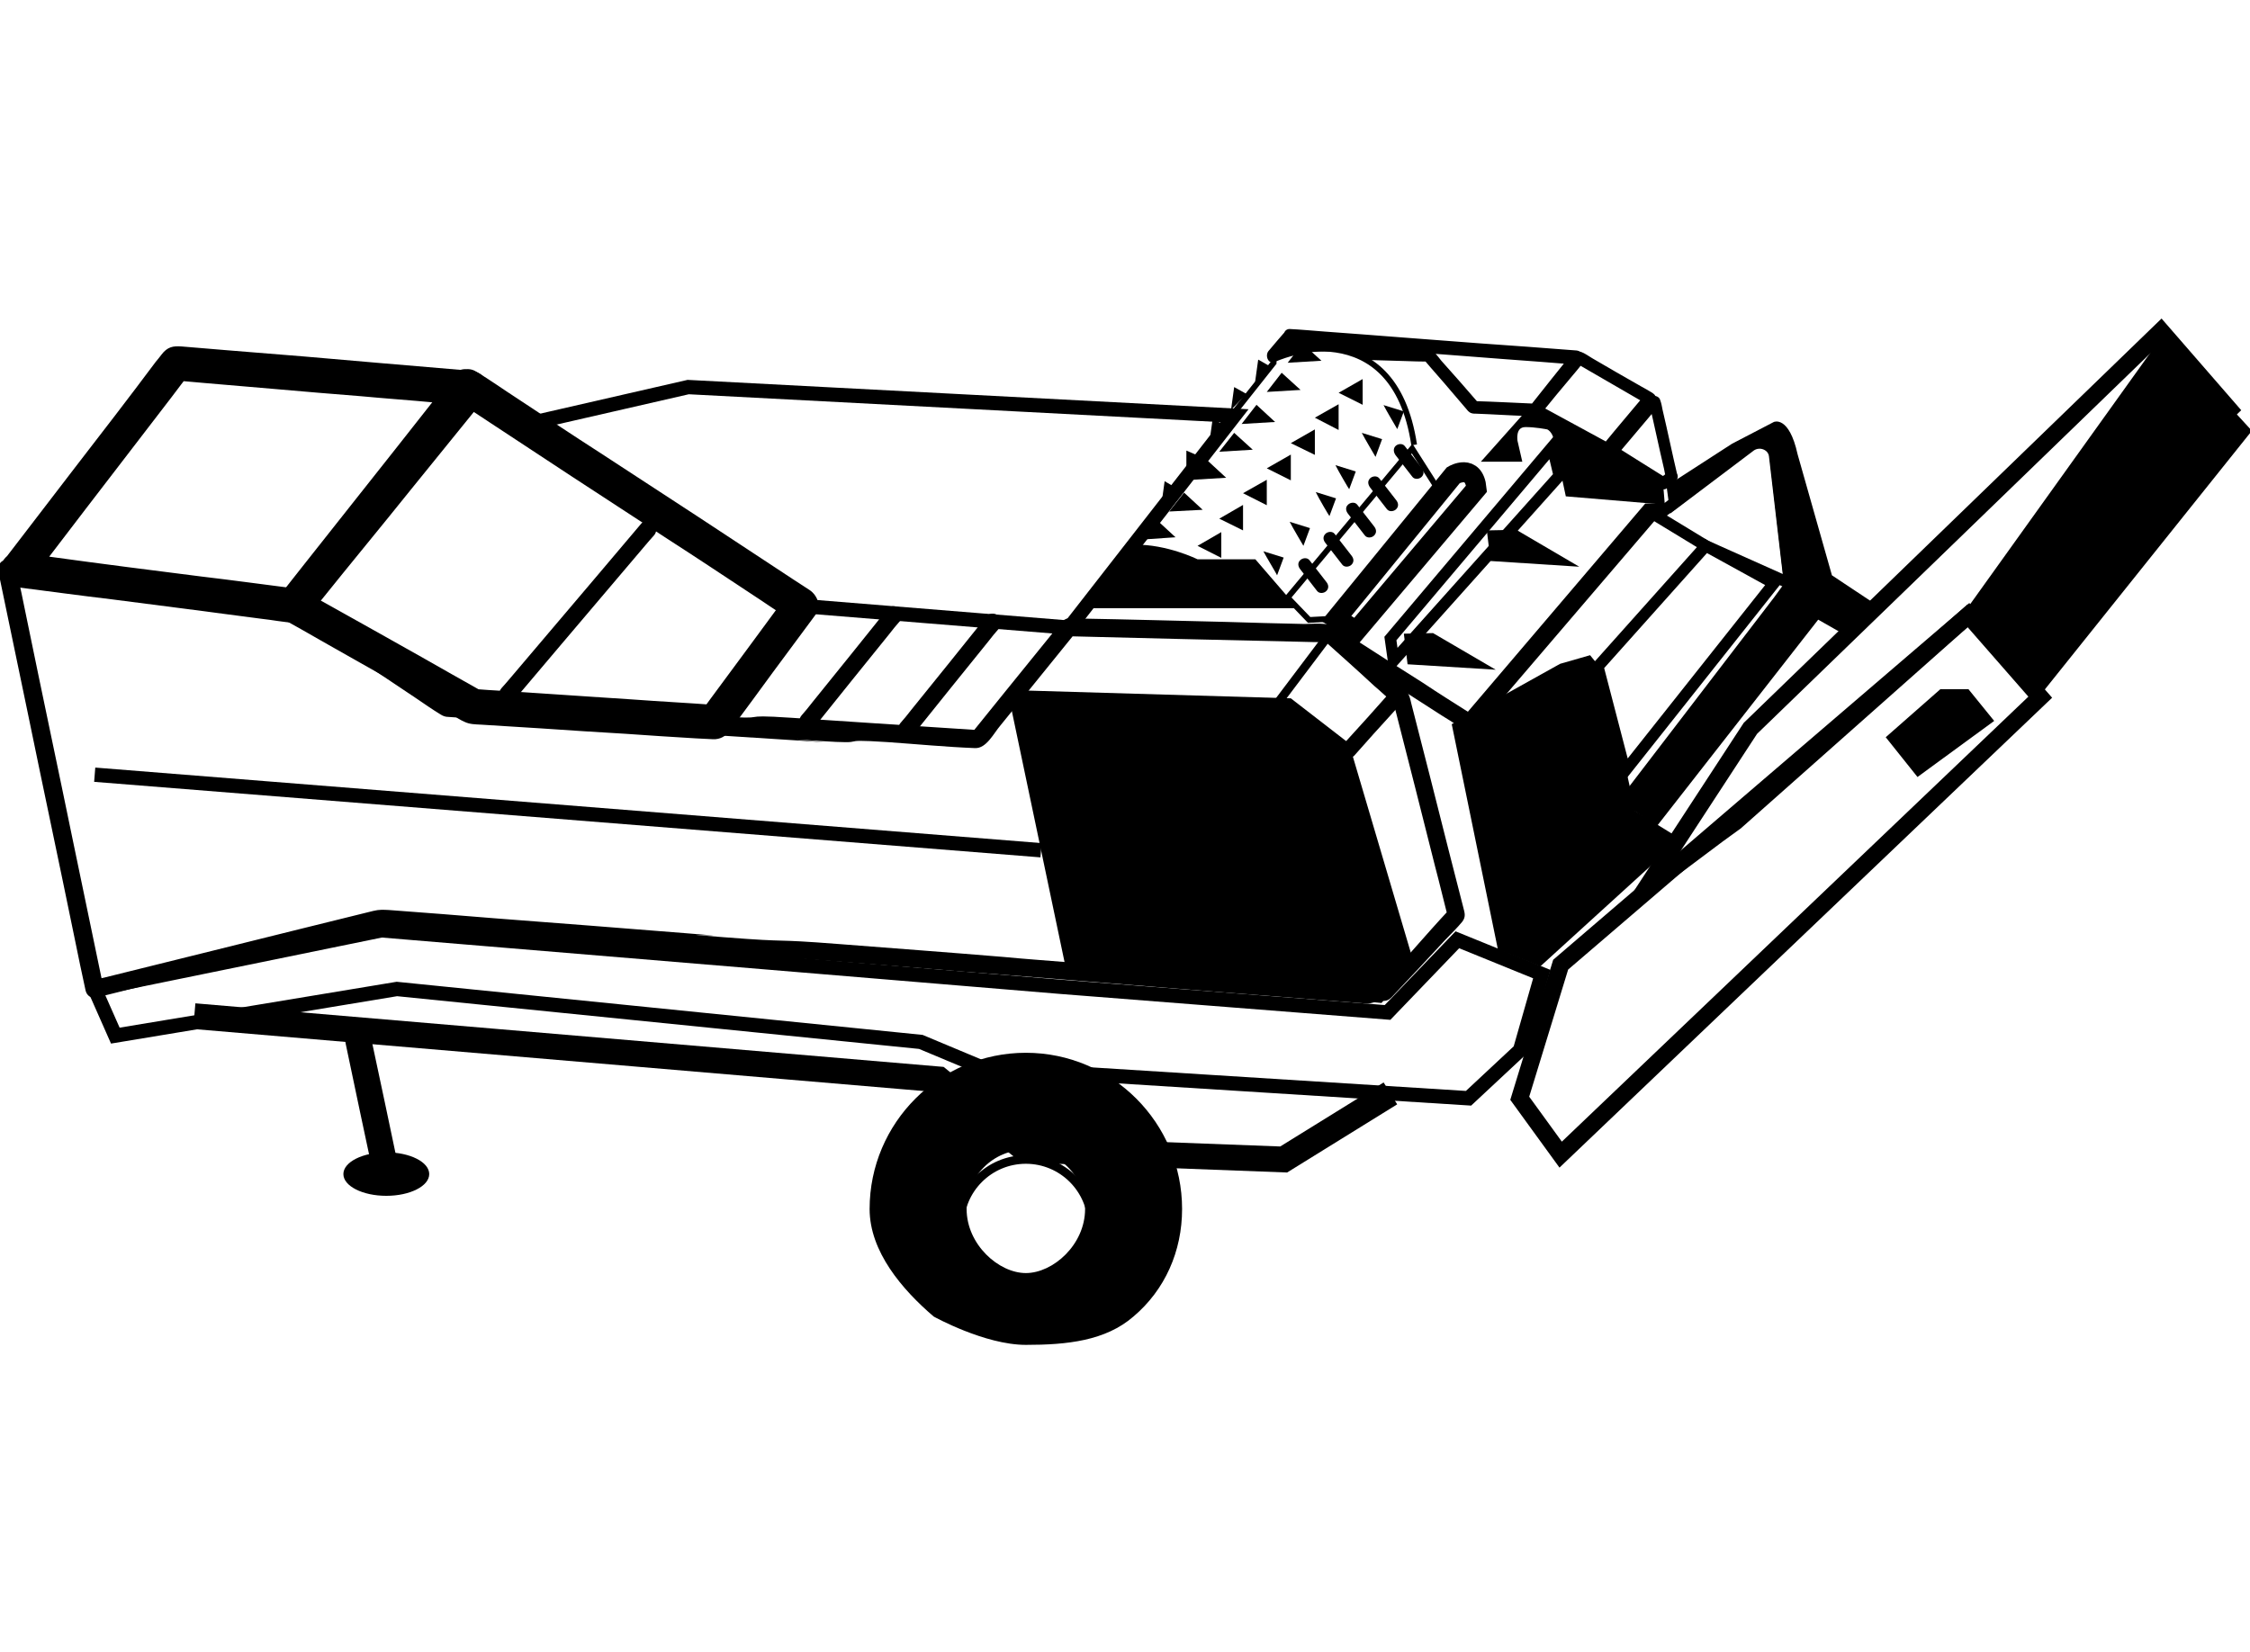 <?xml version="1.0" encoding="utf-8"?>
<!-- Generator: Adobe Illustrator 24.3.0, SVG Export Plug-In . SVG Version: 6.00 Build 0)  -->
<svg version="1.1" id="Calque_1" xmlns="http://www.w3.org/2000/svg" xmlns:xlink="http://www.w3.org/1999/xlink" x="0px" y="0px"
	 viewBox="0 0 786.3 577.6" style="enable-background:new 0 0 786.3 577.6;" xml:space="preserve">
<style type="text/css">
	.st0{fill:none;stroke:#000000;stroke-width:3;stroke-miterlimit:10;}
	.st1{fill:none;stroke:#000000;stroke-width:5;stroke-miterlimit:10;}
	.st2{fill:none;stroke:#000000;stroke-width:6;stroke-miterlimit:10;}
	.st3{stroke:#000000;stroke-miterlimit:10;}
	.st4{fill:none;stroke:#000000;stroke-width:4;stroke-miterlimit:10;}
	.st5{fill:none;stroke:#000000;stroke-width:7;stroke-miterlimit:10;}
	.st6{fill:none;stroke:#000000;stroke-width:2;stroke-miterlimit:10;}
	.st7{fill:none;stroke:#000000;stroke-width:9;stroke-miterlimit:10;}
	.st8{fill:none;}
</style>
<g id="Calque_14">
	<g>
		<line class="st0" x1="446.9" y1="245.2" x2="464.7" y2="221.6"/>
		<polygon class="st1" points="40.3,362 138.7,345.7 321.8,364.2 343.3,373.2 513.2,383.9 531.2,367.1 538.8,340.5 509.3,328.5 
			484.9,353.9 370.2,344.9 133.3,325.2 33.1,345.7 		"/>
		<polygon class="st2" points="545.4,403.6 531.1,383.9 545.4,337.2 687.9,215 713,243.7 		"/>
		<polygon class="st2" points="606.5,287.2 600.3,291.7 575.2,310.5 611.7,254.6 755.2,115.7 779.1,143.2 697.8,221.3 687.9,215 		
			"/>
		<polygon class="st3" points="786.3,150.6 711.8,243.7 687.9,212.9 756.1,117.7 		"/>
		<g>
			<path d="M284.4,254.4c8.8-11,17.5-21.8,26.4-32.8c1.2-1.6,2.4-3,3.7-4.5c1-1.2,1.2-3,0-4.3c-1.1-1.1-3.2-1.3-4.3,0
				c-8.8,11-17.5,21.8-26.4,32.8c-1.2,1.6-2.4,3-3.7,4.5c-1,1.2-1.2,3,0,4.3C281.2,255.4,283.4,255.6,284.4,254.4L284.4,254.4z"/>
		</g>
		<g>
			<path d="M319,257c8.8-11,17.5-21.8,26.4-32.8c1.2-1.6,2.4-3,3.7-4.5c1-1.2,1.2-3,0-4.3c-1.1-1.1-3.2-1.3-4.3,0
				c-8.8,11-17.5,21.8-26.4,32.8c-1.2,1.6-2.4,3-3.7,4.5c-1,1.2-1.2,3,0,4.3C315.8,258,318,258.2,319,257L319,257z"/>
		</g>
		<g>
			<path d="M36.1,344.9c-3.4-16.5-6.9-33-10.3-49.5c-5.4-26.3-11-52.5-16.4-78.9c-1.2-6-2.5-12.1-3.8-18.1c-1,1.3-2,2.5-2.9,3.9
				c16.2,2,32.4,4.1,48.5,6.1c11.4,1.4,22.8,2.9,34.2,4.3c3.9,0.4,7.8,1,11.7,1.4c1.7,0.2,3.9,1,5.5,0.7c-0.8,0.1-1.9-0.9-0.7,0.1
				c1,0.8,2.1,1.4,3.1,2.1c3.9,2.5,7.8,5.2,11.6,7.8c9.6,6.4,19.4,13,29,19.4c2.8,1.9,5.5,3.8,8.3,5.5c0.9,0.6,1.8,0.9,2.8,0.9
				c3.1,0.2,6.2,0.4,9.2,0.7c15.3,1,30.5,2,45.8,3.1c22.7,1.6,45.4,3.1,68.1,4.5c24.4,1.7-17.8-1.6,6.4,0.1
				c20.1,1.3,3.9-0.9,23.9,0.4c10.2,0.7,20.4,1.7,30.6,2.1c4,0.2,6.5-5.1,8.9-7.9c7.1-8.8,14.2-17.5,21.3-26.3
				c1.6-1.9,3.1-3.9,4.7-5.8c-0.7,0.3-1.4,0.6-2.1,0.9c26.6,0.7,53.2,1.3,79.8,1.9c3.8,0.1,7.4,0.2,11.2,0.2
				c-0.7-0.3-1.4-0.6-2.1-0.9c6,5.4,12,10.7,17.9,16.2c1.7,1.4,3.2,2.9,4.9,4.3c0.3,0.3,2,2.2,2.4,2.2c-0.6,0-0.8-2.1-0.6-0.6
				c0.1,0.9,0.4,1.8,0.7,2.7c4.7,18.2,9.2,36.2,13.8,54.4c1.6,6,3,12,4.5,17.8c0.2-1,0.6-2,0.8-3c-8.8,9.4-17.6,19.9-26.4,29.4
				c0.7-0.3,1.4-1.8,2.1-2.1c-17.9-1.4-35.9-2.9-53.8-4.2c-18.7-1.4-37.4-3-56.2-4.4c-7.3-0.6-14.5-1.1-21.8-1.8
				c-19.2-1.6-38.3-3-57.4-4.5c-25.6-2-14.8-0.4-40.4-2.4c-26.6-2.1,13.3,0.7-13.3-1.4c-22.2-1.8-44.4-3.5-66.6-5.2
				c-12.3-1-24.6-2-37-2.9c-2-0.1-3.5-0.2-5.5,0.3c-8.5,2.1-17,4.2-25.5,6.3c-22.8,5.7-45.6,11.3-68.5,17c-1.6,0.3-3,0.8-4.5,1.1
				c-3.8,0.9-2.2,6.8,1.7,5.9c12-3,24-6,36-9c18.2-4.5,36.3-9,54.5-13.5c2.4-0.6,4.9-1.2,7.3-1.8c0.6-0.1,1.2-0.2,1.8-0.4
				c0.8-0.2,0.2,0.1-0.3,0c1.4,0.2,2.8,0.2,4.2,0.3c9.1,0.7,18.1,1.4,27.1,2.1c15.4,1.2,30.8,2.4,46.3,3.7
				c19.3,1.6,38.7,3.1,57.9,4.5c20.6,1.7-25.3-1.6-4.7,0c19.7,1.6,3.1-0.6,22.7,1c16.2,1.3,32.4,2.5,48.5,3.9
				c10.2,0.8,20.3,1.6,30.5,2.4c3.7,0.3,7.3,0.6,11.1,0.9c16.6,1.3,33.3,2.7,50,4c17.1,1.3,34.1,2.7,51.1,4c1.4,0.1,3-0.8,4.5-0.9
				c2,0,2.8,0,4.1-1.3c6.3-6.6,12.5-13.3,18.8-20.1c2-2.1,4.1-4.1,5.9-6.3c1.3-1.7,0.9-3,0.4-4.9c-1.8-6.8-3.4-13.5-5.2-20.3
				c-4.3-17.1-8.6-34-13-51.1c-0.3-1.3-0.6-2.8-1.4-3.9c-1.9-2.2-4.5-4.1-6.6-6.1c-6.1-5.4-12-11.4-18.4-16.5
				c-2.7-2.1-8.3-1.2-11.5-1.3c-8.8-0.2-17.5-0.4-26.4-0.7c-17.4-0.4-34.8-0.9-52.2-1.2c-1.1,0-2.2-0.2-3.2-0.1
				c-2.3,0.2-3.7,2.8-5,4.4c-5.9,7.2-11.6,14.4-17.5,21.6c-3.8,4.7-7.5,9.3-11.3,14c0.7-0.3,1.4-0.6,2.1-0.9
				c-6.1-0.4-12.3-0.8-18.4-1.2c-15.6-1-31.1-2.1-46.8-3.1c-20.8-1.4-5.3,0.9-26.1-0.6c-21.8-1.4,23,1.9,1.2,0.4
				c-18.7-1.2-37.6-2.5-56.3-3.8c-11.4-0.8-22.8-1.6-34.3-2.3c-0.8,0-4.4-0.9-5-0.3c1.6-1.3,1.9,1,1.2,0.2c-0.2-0.2-0.7-0.4-0.9-0.6
				c-1-0.7-2.1-1.3-3.1-2.1c-3.5-2.3-7.1-4.7-10.5-7.1c-8.9-5.9-17.6-11.7-26.5-17.6c-3.2-2.1-6.4-4.2-9.5-6.4c-1.4-1-2.7-2-4.4-2.3
				c-4.5-0.8-9.2-1.1-13.7-1.7c-9.8-1.2-19.6-2.4-29.4-3.7c-17.9-2.2-35.8-4.4-53.7-6.8c-1.1-0.1-2.2-0.2-3.3-0.4
				c-2.1-0.2-3.3,2.1-2.9,3.9c3.4,16.5,6.9,33,10.3,49.5c5.4,26.3,11,52.5,16.4,78.9c1.2,6,2.5,12.1,3.8,18.1
				C31,350.2,36.9,348.7,36.1,344.9z"/>
		</g>
		<g>
			<polygon points="471.4,259.8 451.1,244.1 356,241.3 352.9,245.2 372.7,339.5 482.8,350.6 494,336.3 			"/>
		</g>
		<g>
			<path d="M11.3,202.3c6.3-8.2,12.5-16.4,18.8-24.6c10-13,19.8-25.8,29.8-38.8c2.2-3,4.5-5.9,6.8-8.9c-1.8,1-3.4,2-5.2,3
				c3.4,0.3,6.8,0.6,10.2,0.9c8.2,0.7,16.4,1.4,24.6,2.1c10,0.9,19.9,1.7,29.9,2.5c8.5,0.8,17.2,1.4,25.7,2.2
				c4.2,0.3,8.3,0.9,12.5,1.1c0.1,0,0.1,0,0.2,0c-1.4-3.4-2.9-6.9-4.3-10.3c-7,8.6-14,17.3-20.9,25.8c-11.1,13.6-22,27.3-33.1,40.9
				c-2.5,3.1-5,6.2-7.5,9.3c1.4-0.6,2.9-1.2,4.3-1.8c-11-1.4-21.9-2.9-32.9-4.2c-17.4-2.2-34.7-4.4-52.1-6.8c-4-0.6-7.9-1-11.9-1.6
				c-3.1-0.4-6.2,3.1-6.1,6.1c0.1,3.7,2.7,5.7,6.1,6.1c11,1.4,21.9,2.9,32.9,4.2c17.4,2.2,34.8,4.5,52.3,6.8
				c3.8,0.4,7.6,1.2,11.5,1.4c2.4,0.1,4-1.2,5.3-2.9c1.2-1.6,2.5-3.1,3.8-4.7c10.5-13.1,21.2-26,31.7-39.1
				c8.3-10.2,16.5-20.4,24.8-30.6c0.1-0.1,0.2-0.3,0.4-0.4c1.6-2,2.3-4.2,1.2-6.6c-1-2.3-3.1-3.5-5.5-3.8
				c-10.6-0.9-21.2-1.8-31.8-2.7c-17.9-1.6-35.9-3.1-53.8-4.5c-5.2-0.4-10.4-0.9-15.6-1.3c-2.9-0.2-4.9,0.1-7,2.9
				c-0.7,0.9-1.3,1.7-2,2.5C45,139.1,35.5,151.4,26,163.7c-8.2,10.7-16.5,21.5-24.7,32.2c-0.1,0.2-0.3,0.3-0.4,0.6
				c-1.9,2.5-0.4,6.9,2.2,8.3C6.2,206.2,9.2,205,11.3,202.3z"/>
		</g>
		<line class="st1" x1="33.1" y1="270.8" x2="363.8" y2="297.2"/>
		<polygon points="670.1,271.6 659,257.7 678.1,240.9 687.9,240.9 696.9,252 		"/>
		<g>
			<path d="M160.2,140.5c3.9,2.5,7.8,5.1,11.6,7.6c9.3,6.1,18.5,12.2,27.8,18.3c11.2,7.3,22.5,14.7,33.7,22
				c9.8,6.3,19.4,12.7,29.1,19.1c4.8,3.1,9.4,6.4,14.2,9.3c0.1,0,0.1,0.1,0.2,0.1c-0.8-2.8-1.4-5.5-2.2-8.3
				c-8.8,12-17.6,23.9-26.4,35.8c-1.2,1.7-2.4,3.3-3.7,5c1.8-1,3.4-2,5.2-3c-9.5-0.7-19.1-1.2-28.6-1.9c-15.2-1-30.2-2-45.4-3
				c-3.4-0.2-6.9-0.4-10.4-0.7c1,0.2,2,0.6,3.1,0.8c-7.1-4-14.2-8-21.2-12c-11.2-6.3-22.4-12.6-33.7-18.9c-2.5-1.4-5.2-2.9-7.8-4.3
				c0.4,3.2,0.8,6.3,1.2,9.5c6.8-8.6,13.6-17.3,20.4-25.9c10.9-13.7,21.7-27.5,32.6-41.2c2.4-3.1,5-6.3,7.4-9.4
				c1-1.3,1.8-2.5,1.8-4.3c0-1.4-0.7-3.2-1.8-4.3c-2.2-2-6.4-2.7-8.5,0c-6.8,8.6-13.6,17.3-20.4,25.9
				c-10.9,13.7-21.7,27.5-32.6,41.2c-2.4,3.1-5,6.3-7.4,9.4c-1.2,1.6-2,3-1.7,5.1c0.2,1.9,1.2,3.4,2.9,4.4c4.1,2.3,8.1,4.5,12.2,6.9
				c8.4,4.8,16.8,9.5,25.3,14.3c7.1,4,14.2,8,21.3,12.1c1.3,0.8,2.5,1.6,3.9,2.2c1.8,0.9,3.8,0.9,5.8,1c7,0.4,13.8,0.9,20.8,1.3
				c9.9,0.7,19.8,1.3,29.7,1.9c8.2,0.6,16.4,1.1,24.6,1.6c2,0.1,4,0.2,6,0.3c2.4,0.1,4.4-1,5.9-3c0.3-0.3,0.6-0.8,0.8-1.1
				c4.8-6.4,9.5-12.9,14.2-19.3c4.8-6.4,9.5-12.9,14.3-19.3c0.2-0.3,0.6-0.8,0.8-1.1c2-2.8,0.3-6.6-2.2-8.3
				c-3.9-2.5-7.8-5.1-11.6-7.6c-9.3-6.1-18.5-12.2-27.8-18.3c-11.2-7.3-22.5-14.7-33.7-22c-9.8-6.3-19.4-12.7-29.1-19.1
				c-4.8-3.1-9.4-6.4-14.2-9.3c-0.1,0-0.1-0.1-0.2-0.1c-2.7-1.8-6.8-0.7-8.3,2.2C156.4,135.3,157.4,138.6,160.2,140.5z"/>
		</g>
		<polygon class="st1" points="183.8,148.3 240.5,135.3 431.4,145.3 373.7,219.4 280,211.8 		"/>
		<polygon class="st3" points="523.9,331.5 507.9,253.4 545.4,232.5 555.5,229.6 560.3,235.5 571,283.8 586.4,293.3 538.2,337.2 		
			"/>
		<polygon class="st3" points="511.4,251.4 575.2,176.5 582.3,176.5 524.4,244.2 		"/>
		<polygon class="st4" points="558.4,233 596.1,190.8 619.9,203.9 567.9,269.5 		"/>
		<path class="st4" d="M579,180.4l17.1,10.4l29.3,13.1l-5.3-45.3c0,0-2.4-8.3-9-3C604.5,161,579,180.4,579,180.4z"/>
		<path d="M583.7,179.5l-1.3-9.6l22.9-14.8l14.6-7.6c0,0,5.3-2.4,8.3,11.3l12,42.3l14.3,9.5l-9.8,11.3l-9.3-5.3L579,288.8l-13.3-9.1
			l54.3-70.9l3.5-4.8l-5.1-44.4c-0.6-2.4-3.3-3.5-5.4-2.2L583.7,179.5z"/>
		<polygon points="418.5,190.8 426.8,186 426.8,195 		"/>
		<polygon points="426.1,181.3 434.4,176.5 434.4,185.4 		"/>
		<polygon points="434.4,172.4 442.7,167.7 442.7,176.6 		"/>
		<polygon points="442.7,163.7 451.1,158.9 451.1,167.9 		"/>
		<polygon points="451.1,154.9 459.5,150.1 459.5,159 		"/>
		<polygon points="459.5,146 467.8,141.3 467.8,150.3 		"/>
		<polygon points="467.8,137.3 476.2,132.5 476.2,141.5 		"/>
		<polygon points="410.8,187.8 404.3,181.8 399.1,188.6 		"/>
		<polygon points="420.3,178.2 413.8,172.2 408.6,178.8 		"/>
		<polygon points="428.5,167 422,161 416.8,167.7 		"/>
		<polygon points="437.8,157.2 431.3,151.3 426.1,157.9 		"/>
		<polygon points="445.6,147.5 439.1,141.5 433.9,148.2 		"/>
		<polygon points="454.5,136.3 447.9,130.3 442.7,137 		"/>
		<polygon points="461.8,126.1 455.2,120.1 450,126.8 		"/>
		<path class="st5" d="M507.9,166.1c0,0,7.2-4.3,8.1,4.7l-42,49.7l-7-4.3L507.9,166.1z"/>
		<polyline class="st6" points="502.6,171.1 493.5,156.8 450,208.9 457.5,216.7 466.9,216.2 		"/>
		<g>
			<path d="M454.4,199c2,2.5,3.9,5.1,5.9,7.6c0.8,1,2.4,0.8,3.2,0c1-1,0.8-2.2,0-3.2c-2-2.5-3.9-5.1-5.9-7.6c-0.8-1-2.4-0.8-3.2,0
				C453.4,196.7,453.6,198,454.4,199L454.4,199z"/>
		</g>
		<g>
			<path d="M463.2,189.8c2,2.5,3.9,5.1,5.9,7.6c0.8,1,2.4,0.8,3.2,0c1-1,0.8-2.2,0-3.2c-2-2.5-3.9-5.1-5.9-7.6c-0.8-1-2.4-0.8-3.2,0
				C462.2,187.6,462.4,188.8,463.2,189.8L463.2,189.8z"/>
		</g>
		<g>
			<path d="M471.1,179.6c2,2.5,3.9,5.1,5.9,7.6c0.8,1,2.4,0.8,3.2,0c1-1,0.8-2.2,0-3.2c-2-2.5-3.9-5.1-5.9-7.6c-0.8-1-2.4-0.8-3.2,0
				C470.1,177.3,470.3,178.6,471.1,179.6L471.1,179.6z"/>
		</g>
		<g>
			<path d="M478.8,170.4c2,2.5,3.9,5.1,5.9,7.6c0.8,1,2.4,0.8,3.2,0c1-1,0.8-2.2,0-3.2c-2-2.5-3.9-5.1-5.9-7.6c-0.8-1-2.4-0.8-3.2,0
				C477.8,168.2,478.1,169.4,478.8,170.4L478.8,170.4z"/>
		</g>
		<g>
			<path d="M487.7,159.1c2,2.5,3.9,5.1,5.9,7.6c0.8,1,2.4,0.8,3.2,0c1-1,0.8-2.2,0-3.2c-2-2.5-3.9-5.1-5.9-7.6c-0.8-1-2.4-0.8-3.2,0
				C486.8,156.8,487,158.1,487.7,159.1L487.7,159.1z"/>
		</g>
		<path d="M441.5,192.7l7.1,2.2l-2.3,6.2C446.4,201.1,442.5,194.6,441.5,192.7z"/>
		<path d="M450.7,182.4l7.1,2.2l-2.3,6.2C455.5,190.8,451.6,184.2,450.7,182.4z"/>
		<path d="M459.8,172l7.1,2.2l-2.3,6.2C464.5,180.4,460.7,173.9,459.8,172z"/>
		<path d="M466.7,162.6l7.1,2.2l-2.3,6.2C471.4,171,467.5,164.3,466.7,162.6z"/>
		<path d="M475.9,151.3l7.1,2.2l-2.3,6.2C480.7,159.7,476.8,153.1,475.9,151.3z"/>
		<path d="M483.5,141.6l7.1,2.2l-2.3,6.2C488.3,150,484.4,143.4,483.5,141.6z"/>
		<path d="M452.5,211.5l-13.8-16h-20.2c0,0-10.7-5.3-22-5.1L381,212.6h73.1L452.5,211.5z"/>
		<path class="st6" d="M397,187.5l48.1-60.7v-2c0,0,41.9-17.1,49.1,30.7"/>
		<polygon points="444.1,128.2 439.7,125.7 438.6,133.6 		"/>
		<polygon points="435.6,137.7 431.3,135.3 430.2,143.3 		"/>
		<polygon points="428.1,148.8 423.8,146.3 422.7,154.2 		"/>
		<polygon points="419.2,159.5 414.6,157.5 414.6,165.5 		"/>
		<polygon points="411.4,170.8 407,168.2 405.9,176.2 		"/>
		<polygon class="st4" points="487,231 485.9,223.2 542.5,156.2 544.9,166.3 		"/>
		<polygon points="520.9,196.1 519.6,185.4 529.9,185.2 551.9,198.1 		"/>
		<polygon points="491.9,232.2 490.6,221.5 500.8,221.3 522.7,234.1 		"/>
		<g>
			<path d="M532.9,149.3c3.3-0.1,7.8,0.8,7.8,0.8s1.8,0.7,2.4,3.9c0.6,3.1,4.1,19.5,4.1,19.5l34.6,2.9l-0.6-7.2
				c0,0-40.7-22.8-44.1-24.3c-3.4-1.4-4.9,0-4.9,0l-14.7,16.5H532l-1.7-7.4C530.3,153.8,529.6,149.4,532.9,149.3z"/>
		</g>
		<g>
			<g>
				<path d="M586.2,166.2c-1.8-7.6-3.4-15.4-5.2-23c-0.2-1.1-0.4-2.2-0.8-3.3c-0.3-1.4-2.4-2.1-3.4-0.9c-4.9,5.9-9.9,11.6-14.7,17.5
					c-0.9,1-0.8,2.5,0.4,3.2c5.9,3.7,11.9,7.4,17.7,11.1c0.6,0.3,1.6,0.4,2.1,0c1-0.8,2-1.6,3-2.3c0.9-0.7,1.3-1.8,0.8-2.9
					c-0.6-0.9-2-1.4-2.9-0.8c-1,0.8-2,1.6-3,2.3c0.7,0,1.4,0,2.1,0c-5.9-3.7-11.9-7.4-17.7-11.1c0.1,1.1,0.3,2.2,0.4,3.2
					c4.9-5.9,9.9-11.6,14.7-17.5c-1.1-0.3-2.3-0.7-3.4-0.9c1.8,7.6,3.4,15.4,5.2,23c0.2,1.1,0.4,2.2,0.8,3.3
					C582.8,170,586.8,168.9,586.2,166.2z"/>
			</g>
		</g>
		<g>
			<g>
				<path d="M551.1,126.2c7.2,4.2,14.4,8.3,21.6,12.5c1,0.6,2.1,1.2,3.1,1.8c-0.1-0.8-0.2-1.6-0.3-2.3c-4.9,5.9-9.9,11.7-14.7,17.6
					c0.7-0.1,1.2-0.1,1.9-0.2c-7.3-4-14.6-7.9-21.9-11.9c-1-0.6-2.1-1.1-3.1-1.7c0.1,0.8,0.2,1.6,0.3,2.3c5-6.1,10.1-12.2,15.1-18.3
					c1.2-1.4-0.9-3.7-2.1-2.1c-5,6.1-10.1,12.2-15.1,18.3c-0.6,0.7-0.7,1.9,0.3,2.3c7.3,4,14.6,7.9,21.9,11.9c1,0.6,2.1,1.1,3.1,1.7
					c0.6,0.3,1.4,0.3,1.9-0.2c4.9-5.9,9.9-11.7,14.7-17.6c0.7-0.8,0.6-1.9-0.3-2.3c-7.2-4.2-14.4-8.3-21.6-12.5
					c-1-0.6-2.1-1.2-3.1-1.8C550.9,122.7,549.4,125.2,551.1,126.2z"/>
				<g>
					<path d="M550.7,126.9c8.2,4.8,16.5,9.5,24.7,14.3c0.4,0.2,1.1-0.1,1-0.6c-0.1-0.8-0.2-1.6-0.3-2.3c-0.1-0.6-0.8-1-1.2-0.4
						c-4.9,5.9-9.9,11.7-14.7,17.6c-0.3,0.4-0.2,1.2,0.4,1.2c0.7-0.1,1.2-0.1,1.9-0.2c0.7-0.1,1-0.9,0.3-1.3
						c-8.3-4.5-16.7-9.1-25-13.6c-0.4-0.2-1.1,0-1,0.6c0.1,0.8,0.2,1.6,0.3,2.3c0.1,0.6,0.8,1,1.2,0.4c3.8-4.7,7.5-9.2,11.4-13.8
						c0.9-1.1,1.9-2.2,2.8-3.4c0.6-0.7,1.3-1.4,1.4-2.3c0.1-1.2-0.9-2.5-2.2-2.5c-0.8,0-1.3,0.6-1.8,1.1c-1,1.1-1.9,2.2-2.8,3.4
						c-1.9,2.3-3.9,4.7-5.8,7c-1.9,2.3-3.9,4.7-5.8,7c-0.9,1.1-1.4,2.7-0.2,3.7c1,0.9,2.5,1.4,3.7,2c1.3,0.7,2.5,1.4,3.9,2.1
						c2.7,1.4,5.3,2.9,8,4.3c2.5,1.4,5.1,2.8,7.6,4.2c1.8,1,3.4,2.2,5.1,0.3c3.9-4.4,7.6-9.1,11.4-13.6c0.9-1,1.8-2.1,2.7-3.1
						c0.6-0.7,1.1-1.3,1-2.2s-0.6-1.3-1.3-1.8c-1.3-0.8-2.7-1.6-4-2.3c-5.7-3.2-11.3-6.5-17-9.8c-1.2-0.7-2.5-1.7-3.9-2.2
						c-0.7-0.2-1.4-0.2-2.1,0.2C549.3,124.2,549.4,125.9,550.7,126.9c0.8,0.6,1.4-0.7,0.7-1.2c-0.4-0.3-0.6-0.9-0.1-1.2
						c0.4-0.4,0.9-0.1,1.4,0.1c0.9,0.4,1.8,1,2.7,1.6c2,1.1,3.9,2.2,5.9,3.4c3.8,2.2,7.5,4.3,11.3,6.5c0.9,0.6,1.8,1,2.5,1.6
						c1.1,0.7,2.9,1.2,1.7,2.8c-1.4,1.9-3,3.7-4.5,5.4c-2.8,3.3-5.7,6.6-8.4,10.1c-0.6,0.7-1.3,2-2.2,1.9c-0.9-0.2-2-1.1-2.9-1.6
						c-2.1-1.1-4.2-2.3-6.3-3.4c-3.9-2.1-7.8-4.2-11.6-6.3c-1.1-0.6-5.2-2.1-4.7-3.5c0.4-0.9,1.6-1.9,2.2-2.7c0.8-1,1.7-2,2.4-3
						c2.8-3.4,5.7-6.8,8.4-10.2c0.7-0.8,1.3-1.9,2.1-2.5c0.4-0.3,0.8-0.4,1.1,0.1c0.4,0.8-0.2,1.3-0.7,1.9c-1.7,2-3.2,4-4.9,6
						c-3.1,3.9-6.3,7.6-9.4,11.5c0.4,0.1,0.8,0.3,1.2,0.4c-0.1-0.8-0.2-1.6-0.3-2.3c-0.3,0.2-0.7,0.4-1,0.6
						c8.3,4.5,16.7,9.1,25,13.6c0.1-0.4,0.2-0.9,0.3-1.3c-0.7,0.1-1.2,0.1-1.9,0.2c0.1,0.4,0.3,0.8,0.4,1.2
						c4.9-5.9,9.9-11.7,14.7-17.6c-0.4-0.1-0.8-0.3-1.2-0.4c0.1,0.8,0.2,1.6,0.3,2.3c0.3-0.2,0.7-0.4,1-0.6
						c-8.2-4.8-16.5-9.5-24.7-14.3C550.6,125.2,550,126.4,550.7,126.9z"/>
				</g>
			</g>
		</g>
		<g>
			<path d="M450.8,119.9c11.3,0.9,22.6,1.7,33.9,2.5c17.9,1.3,36,2.8,54,4.1c4.1,0.3,8.2,0.7,12.3,0.9c-0.6-1.3-1.1-2.5-1.6-3.9
				c-4.9,6.1-9.8,12.2-14.6,18.3c0.6-0.2,1.1-0.4,1.6-0.7c-7.1-0.3-14.2-0.7-21.3-0.9c0.6,0.2,1.1,0.4,1.6,0.7
				c-4.3-5-8.6-9.9-13-14.8c-1.3-1.6-2.7-3.8-4.8-4c-3.4-0.2-6.9-0.2-10.2-0.3c-3.2-0.1-6.4-0.2-9.6-0.3c0.3,0.1,0.8,0.2,1.1,0.3
				c-3.3-1.7-7-2.4-10.6-3c-8.5-1.2-17.3,0-25.3,3.3c0.8,1.2,1.4,2.5,2.2,3.8c2-2.3,3.9-4.5,5.9-6.9c1.9-2.2-1.3-5.4-3.2-3.2
				c-2,2.3-3.9,4.5-5.9,6.9c-1.3,1.6-0.1,4.8,2.2,3.8c9.8-4.1,20.9-5.1,30.9-1.4c0.2,0.1,1.7,0.7,0.9,0.3c0.1,0.1,0.3,0.1,0.4,0.2
				c0.9,0.3,1.7,0.3,2.7,0.3c3.4,0.1,6.9,0.2,10.3,0.3c2.9,0.1,5.7,0.2,8.5,0.2c-0.6-0.2-1.1-0.4-1.6-0.7c3.1,3.7,6.3,7.2,9.4,10.9
				c1.8,2.1,3.5,4.1,5.3,6.2c0.3,0.3,0.6,0.8,1,1.1c0.8,0.7,1.6,0.7,2.4,0.7c5.8,0.2,11.6,0.6,17.4,0.8c1.6,0.1,3.5,0.6,4.8-0.7
				c1.4-1.4,2.5-3.2,3.9-4.9c3.5-4.4,7.1-8.9,10.6-13.4c1.2-1.6,0.4-3.8-1.6-3.9c-11.3-0.9-22.6-1.7-33.9-2.5
				c-17.9-1.3-36-2.8-54-4.1c-4.1-0.3-8.2-0.7-12.3-0.9C447.9,115.1,447.9,119.7,450.8,119.9z"/>
		</g>
		<circle class="st0" cx="358.5" cy="428.5" r="23.2"/>
		<g>
			<path d="M358.5,470.1c-14.4,0-32.2-9.9-32.2-9.9c-11-9.4-22.4-22.7-22.4-37.6c0-30.1,24.5-54.6,54.6-54.6
				c30.1,0,54.6,24.5,54.6,54.6c0,14.8-6,28.3-17,37.6C386.3,468.7,372.9,470.1,358.5,470.1z M358.5,401.9
				c-11.4,0-20.7,9.3-20.7,20.7c0,12.4,11.2,22.4,20.7,22.4s20.7-9.9,20.7-22.4C379.3,411.2,370,401.9,358.5,401.9z"/>
		</g>
		<g>
			<path d="M513,248.8c-5.2-3.3-10.5-6.6-15.7-10.1c-8.4-5.3-16.7-10.6-25.2-16.1c-2-1.2-3.9-2.4-5.9-3.8c-3.3-2.1-6.3,3.1-3.1,5.2
				c5.2,3.3,10.5,6.6,15.7,10.1c8.4,5.3,16.7,10.6,25.2,16.1c2,1.2,3.9,2.4,5.9,3.8C513.2,256.1,516.3,250.9,513,248.8L513,248.8z"
				/>
		</g>
		<polyline class="st7" points="485.9,382.2 448.6,405.3 358.5,401.9 328,377.3 67.9,355.2 		"/>
		<g>
			<path d="M139.5,409.2c-3.3-15.6-6.5-31.1-9.9-46.8c-1.2-5.8-10-3.3-8.8,2.4c3.3,15.6,6.5,31.1,9.9,46.8
				C131.9,417.3,140.7,414.8,139.5,409.2L139.5,409.2z"/>
		</g>
		<ellipse cx="135" cy="410.4" rx="15" ry="7.6"/>
		<g>
			<path d="M179.6,244.8c5.5-6.5,11.1-13.1,16.5-19.5c8.8-10.3,17.5-20.7,26.3-31c2-2.3,4-4.8,6.1-7.1c1.1-1.2,1.2-3.1,0-4.3
				c-1.1-1.1-3.2-1.2-4.3,0c-5.5,6.5-11.1,13.1-16.5,19.5c-8.8,10.3-17.5,20.7-26.3,31c-2,2.3-4,4.8-6.1,7.1c-1.1,1.2-1.2,3.1,0,4.3
				C176.4,245.9,178.5,246,179.6,244.8L179.6,244.8z"/>
		</g>
	</g>
	<g>
		<line class="st8" x1="486.6" y1="245.3" x2="471.4" y2="262.3"/>
		<g>
			<path d="M484.6,243.3c-4.4,5-8.9,10-13.3,14.8c-0.7,0.7-1.2,1.4-1.9,2.1c-1,1.1-1.1,2.9,0,3.9c1.1,1,2.9,1.1,3.9,0
				c4.4-5,8.9-10,13.3-14.8c0.7-0.7,1.2-1.4,1.9-2.1c1-1.1,1.1-2.9,0-3.9C487.5,242.3,485.6,242.2,484.6,243.3L484.6,243.3z"/>
		</g>
	</g>
</g>
</svg>
